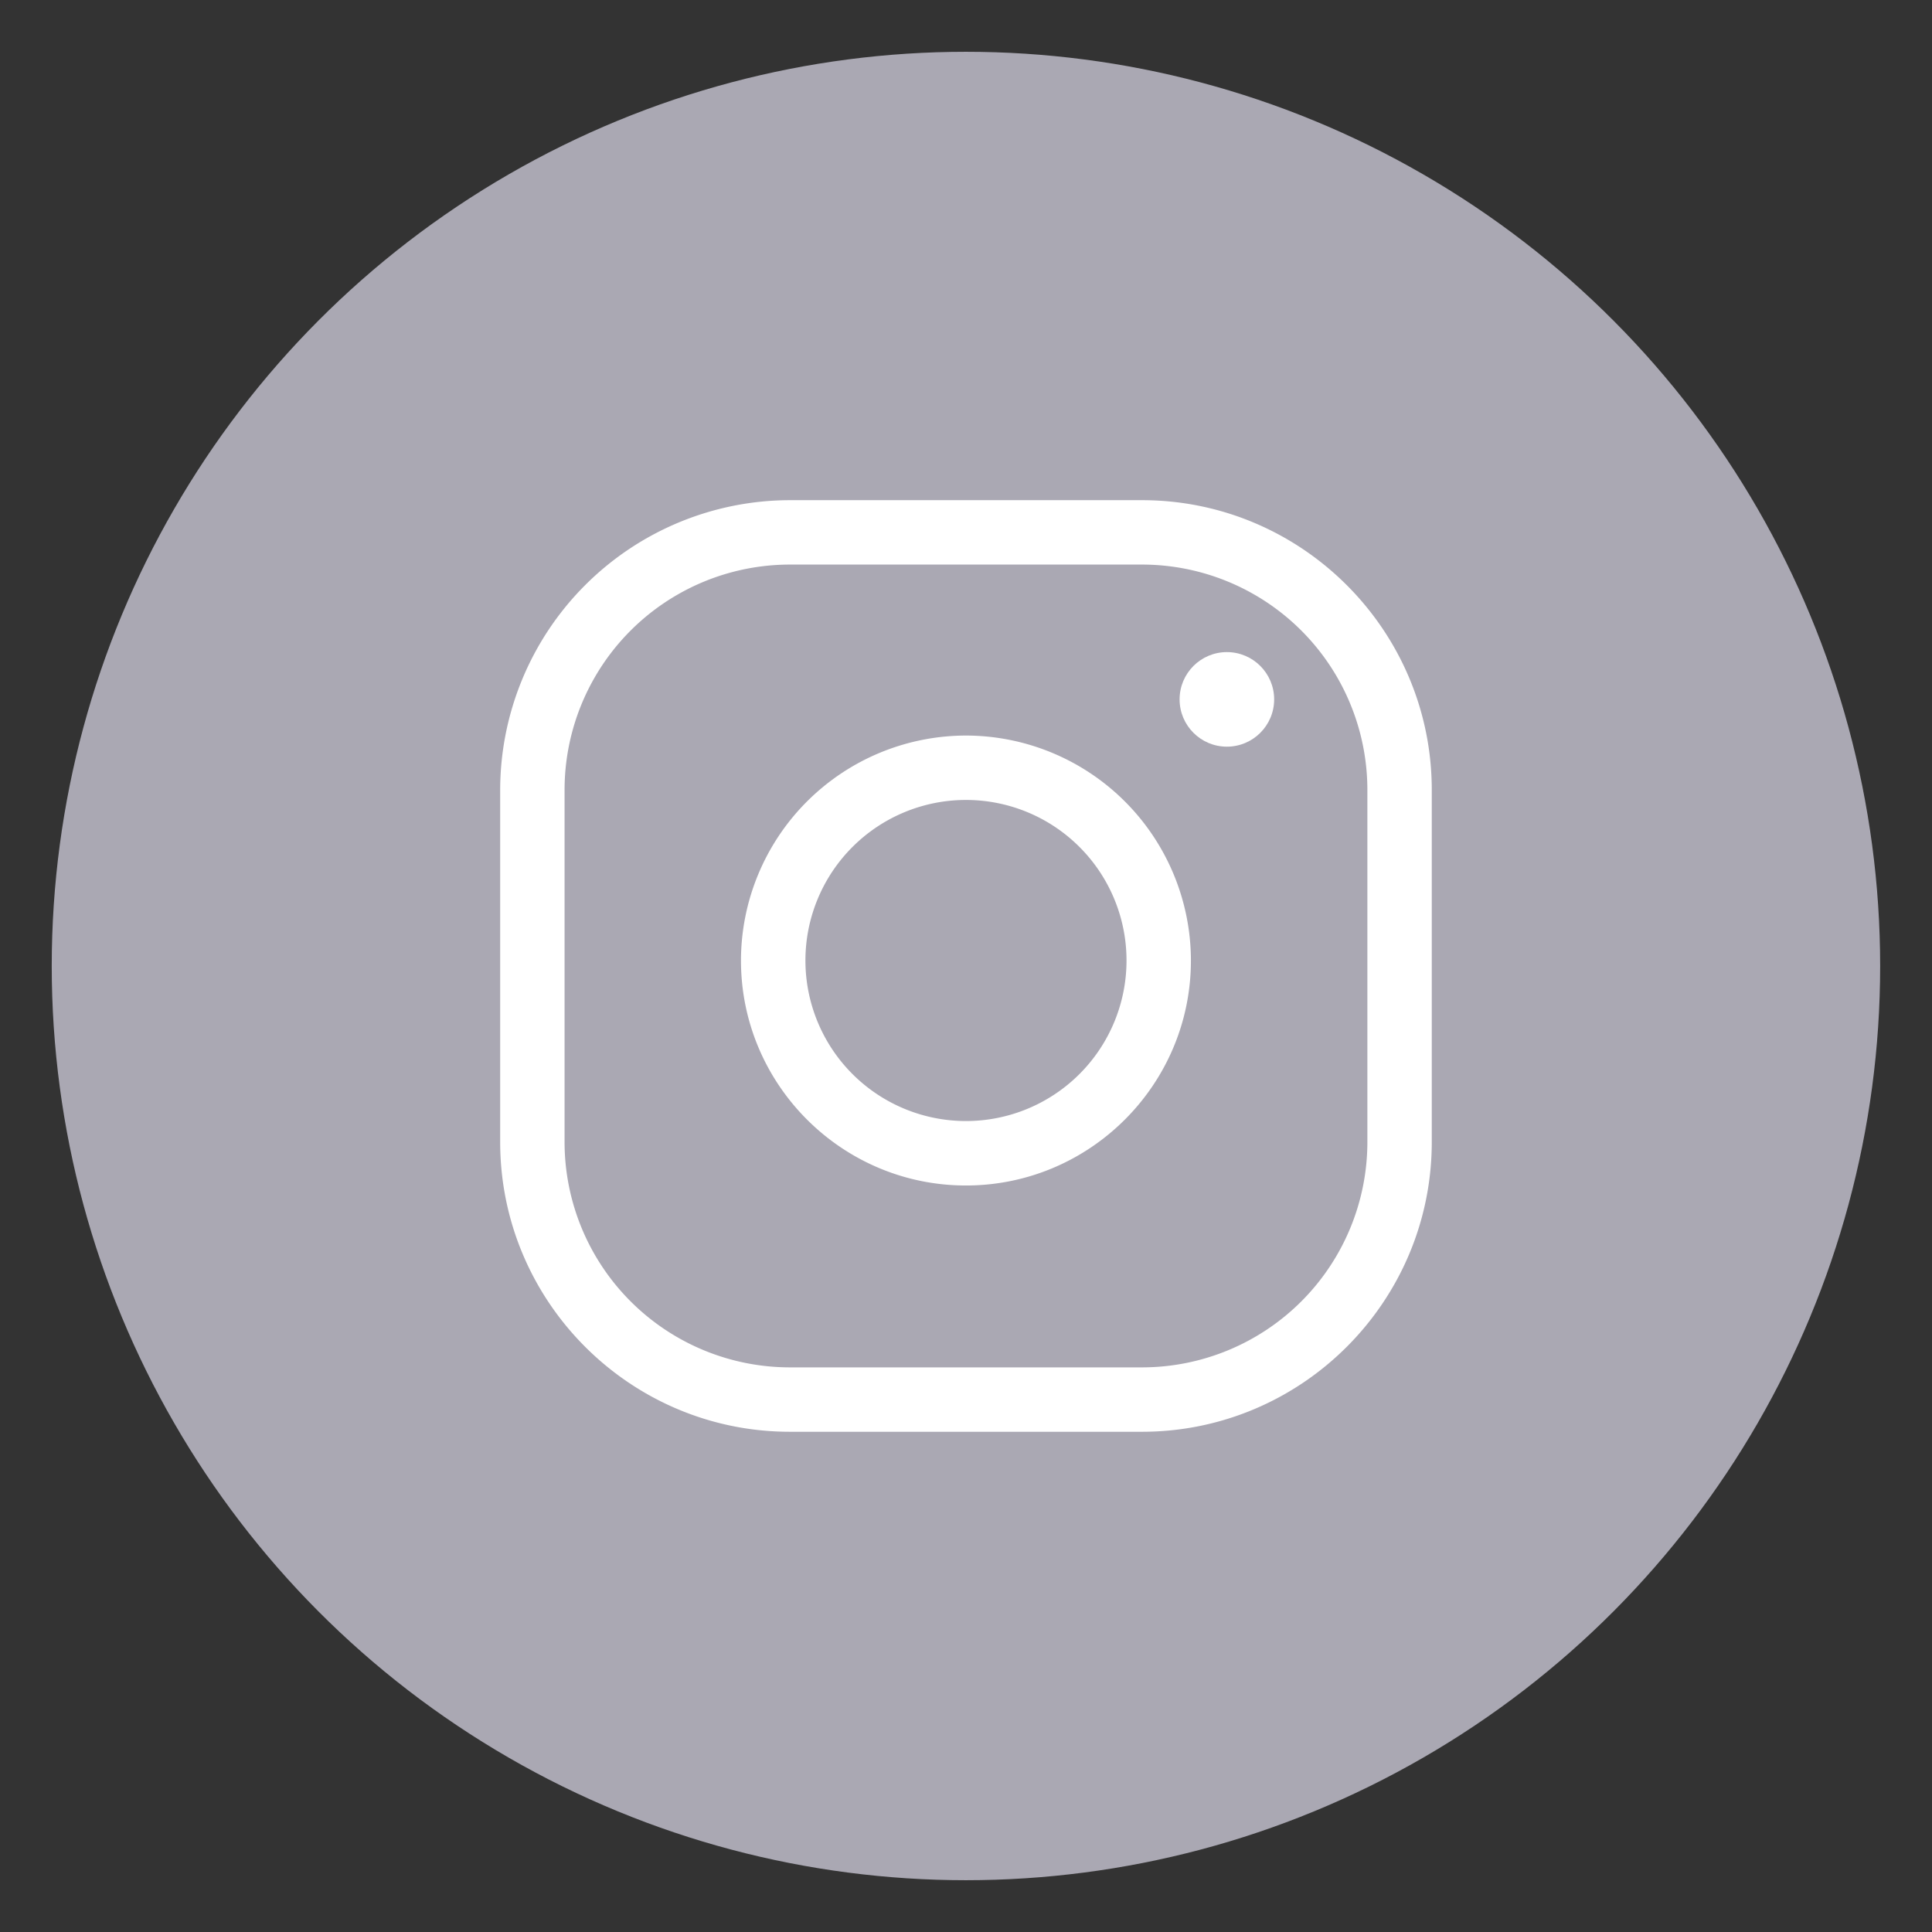 <svg xmlns="http://www.w3.org/2000/svg" width="36" height="36" viewBox="71.985 71.999 36 36"><rect x="71.985" y="71.999" width="36" height="36" fill="#333333" stroke="none"/><circle fill="#AAA8B3" cx="89.984" cy="89.999" r="17.035"/><path fill="#FFF" d="M93.264 82.519a4.2 4.2 0 0 1 4.2 4.2v6.559a4.2 4.2 0 0 1-4.2 4.2h-6.559a4.2 4.2 0 0 1-4.2-4.2v-6.559a4.2 4.2 0 0 1 4.2-4.2h6.559m0-1.2h-6.559a5.406 5.406 0 0 0-5.4 5.4v6.559c0 2.978 2.422 5.4 5.4 5.4h6.559c2.978 0 5.4-2.423 5.4-5.4v-6.559c0-2.977-2.423-5.4-5.4-5.4z"/><path fill="#FFF" d="M89.984 86.905a2.991 2.991 0 1 1 .001 5.983 2.991 2.991 0 0 1-.001-5.983m0-1.2a4.197 4.197 0 0 0-4.192 4.192c0 2.311 1.881 4.192 4.192 4.192s4.192-1.881 4.192-4.192a4.197 4.197 0 0 0-4.192-4.192z"/><circle fill="#FFF" cx="94.846" cy="85.031" r=".881"/></svg>